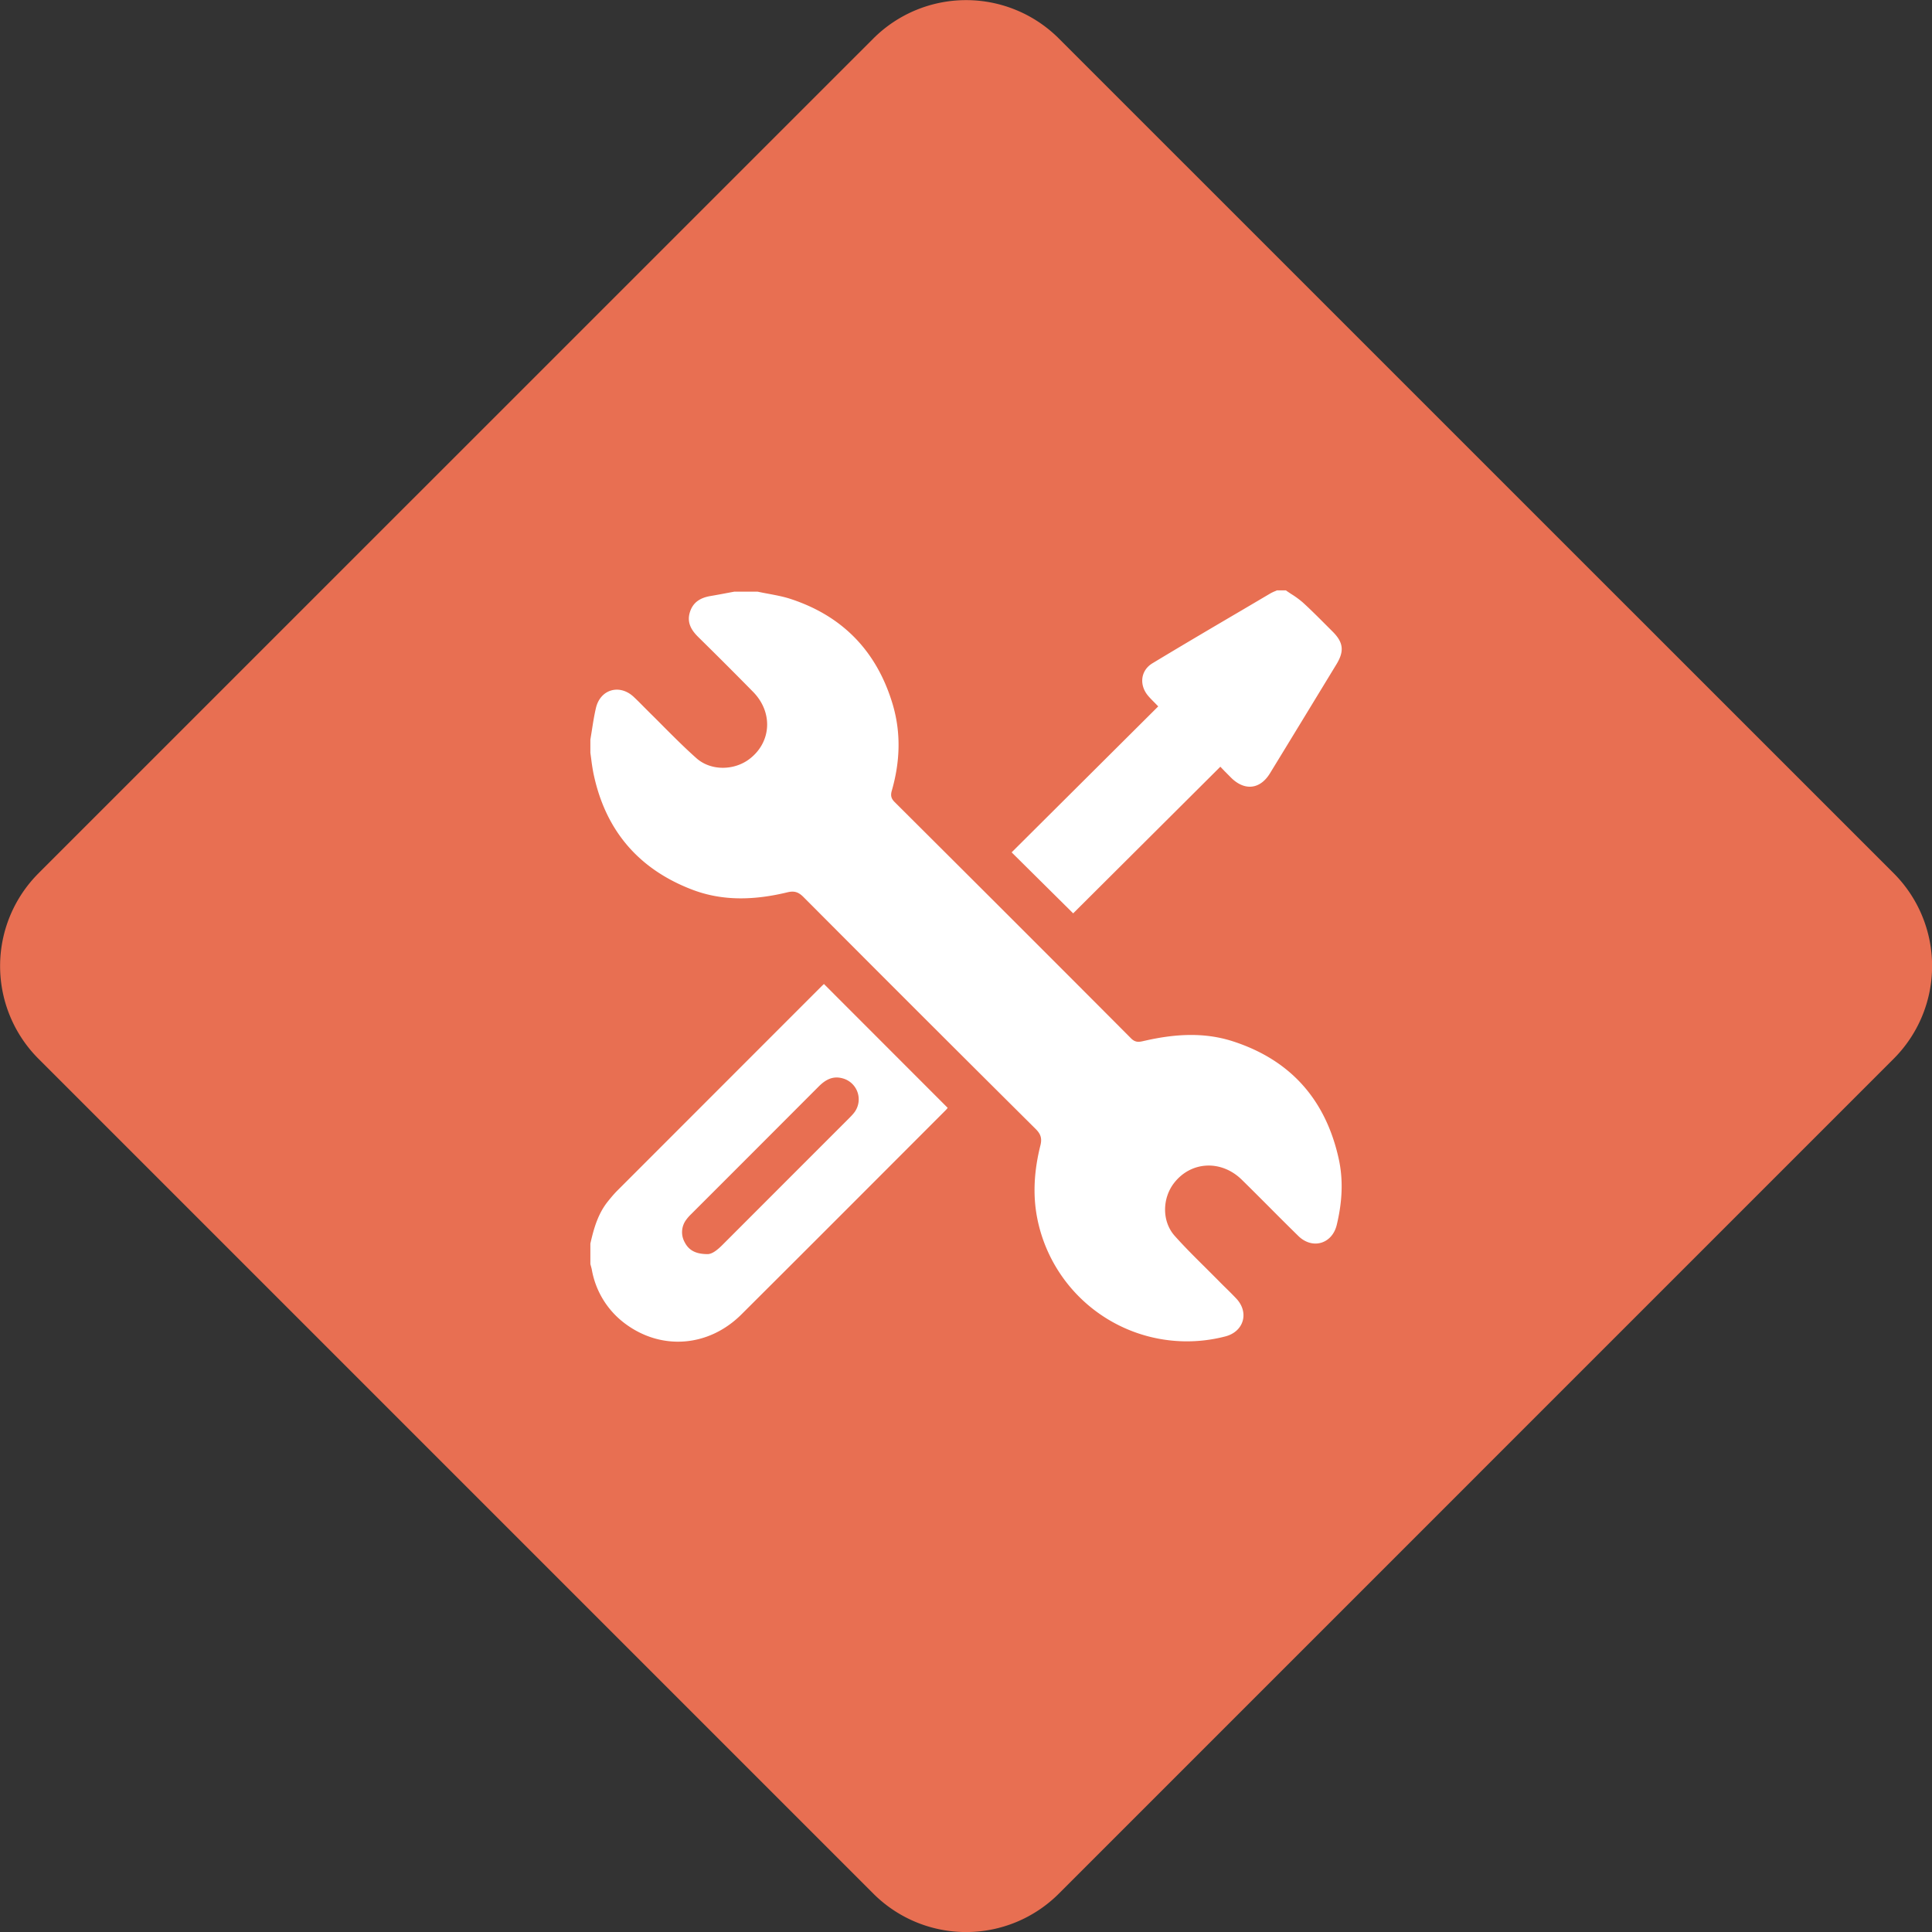 <svg width="40" height="40" fill="none" xmlns="http://www.w3.org/2000/svg"><rect width="100%" height="100%" fill="#333333" stroke="none"/><path fill-rule="evenodd" clip-rule="evenodd" d="M.797 18.08L18.082.797a2.717 2.717 0 013.84 0L39.207 18.08a2.716 2.716 0 010 3.84L21.922 39.206a2.716 2.716 0 01-3.84 0L.797 21.921a2.716 2.716 0 010-3.84z" fill="#e86f52"/><path fill-rule="evenodd" clip-rule="evenodd" d="M26.733 12.298l-.112-.075h-.183l-.044.019a.827.827 0 00-.092.044l-.59.348c-.619.363-1.237.727-1.851 1.098-.251.151-.279.456-.087.678.04.047.085.092.133.14l.073.075-3.035 3.022 1.274 1.263 3.047-3.036.083.087.147.148c.279.27.595.232.797-.098.461-.753.92-1.508 1.38-2.263.162-.269.14-.45-.083-.672l-.129-.129c-.16-.16-.32-.321-.488-.474a1.848 1.848 0 00-.24-.175zm-11.047-.048c.072.015.143.029.215.042.157.03.313.058.463.107 1.091.356 1.796 1.096 2.12 2.19.174.591.15 1.189-.02 1.78-.028.097-.017.162.06.238 1.634 1.628 3.267 3.258 4.894 4.892.093.093.174.074.267.052l.019-.004c.606-.138 1.215-.182 1.814.01 1.195.384 1.923 1.203 2.196 2.422.104.462.072.924-.038 1.381-.095.394-.503.515-.795.23-.204-.2-.406-.401-.607-.604-.188-.188-.376-.377-.566-.563-.425-.415-1.049-.382-1.399.068-.246.316-.257.792.01 1.094.205.23.423.446.642.663l.27.27c.046.048.094.095.141.141.076.074.15.148.223.225.274.29.157.688-.229.786a3.158 3.158 0 01-3.889-2.437c-.102-.508-.062-1.017.063-1.517.036-.142.011-.234-.097-.341a1328.65 1328.65 0 01-4.81-4.805c-.102-.102-.19-.13-.329-.096-.661.16-1.328.192-1.973-.055-1.12-.428-1.805-1.24-2.046-2.417a4.062 4.062 0 01-.044-.284l-.018-.133v-.273l.033-.203c.023-.15.047-.301.082-.45.09-.388.49-.504.782-.231.075.07.148.144.22.217l.135.135c.092.09.183.182.273.273.22.22.44.44.672.646.3.265.781.256 1.097.015.455-.347.492-.965.075-1.39a87.95 87.95 0 00-.97-.972l-.167-.165c-.145-.143-.238-.302-.171-.514.065-.209.223-.299.427-.333.114-.02.227-.04.34-.062l.15-.028h.485zm-1.043 13.715c.098.004.21-.086.316-.192l1.405-1.406.002-.002 1.222-1.222c.039-.04.078-.08.11-.125a.45.45 0 00-.249-.691c-.206-.059-.36.028-.5.169a2327.916 2327.916 0 01-2.639 2.641.884.884 0 00-.1.113.428.428 0 00-.034.47c.083.161.22.243.467.245zm-2.42-.218c.07-.31.156-.614.36-.87.063-.078.127-.156.198-.227l3.807-3.809.427-.427.036-.034.008-.007 2.562 2.564-.003.003a.405.405 0 01-.043.05l-1.11 1.111a1603.974 1603.974 0 01-3.115 3.113c-.683.68-1.668.751-2.42.181a1.775 1.775 0 01-.677-1.108c-.005-.027-.013-.053-.02-.079l-.01-.037v-.424z" fill="#fff"/></svg>